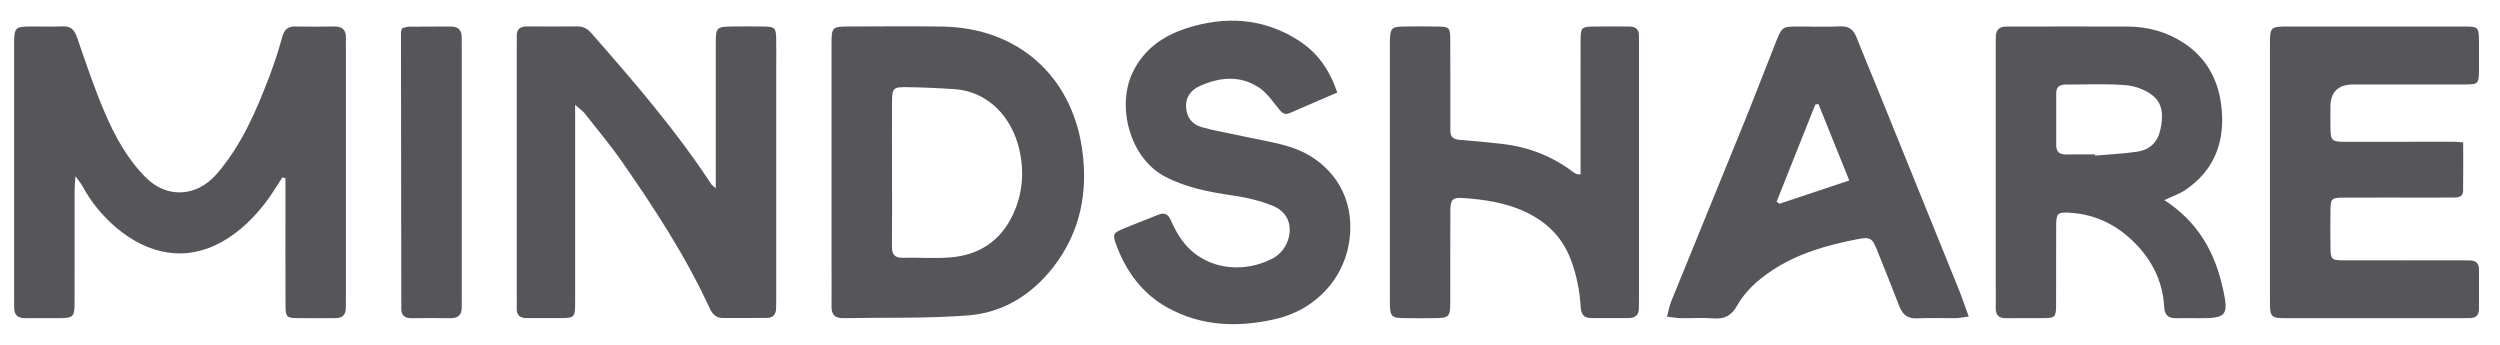 <svg xmlns="http://www.w3.org/2000/svg" width="116" height="16" viewBox="0 0 116 16" fill="none"><path d="M13.099 8.237C12.845 8.622 12.611 9.022 12.33 9.387C11.771 10.116 11.123 10.753 10.315 11.212C8.649 12.156 6.891 11.842 5.362 10.537C4.738 10.003 4.225 9.37 3.829 8.643C3.757 8.511 3.657 8.394 3.504 8.176C3.485 8.446 3.462 8.608 3.462 8.769C3.46 10.518 3.462 12.27 3.46 14.019C3.46 14.708 3.407 14.756 2.737 14.763C2.211 14.767 1.688 14.758 1.162 14.763C0.829 14.763 0.653 14.614 0.657 14.27C0.659 14.115 0.655 13.96 0.655 13.803C0.655 9.934 0.655 6.064 0.655 2.195C0.655 2.059 0.65 1.923 0.657 1.786C0.682 1.328 0.755 1.246 1.216 1.233C1.78 1.219 2.345 1.25 2.907 1.223C3.33 1.202 3.468 1.428 3.59 1.778C3.998 2.951 4.388 4.135 4.882 5.272C5.352 6.355 5.917 7.392 6.78 8.251C7.7 9.167 9.091 9.207 10.088 8.036C11.22 6.707 11.892 5.142 12.5 3.542C12.728 2.943 12.927 2.331 13.097 1.713C13.191 1.374 13.354 1.221 13.704 1.229C14.308 1.242 14.909 1.237 15.512 1.229C15.873 1.225 16.061 1.378 16.051 1.751C16.046 1.887 16.051 2.023 16.051 2.159C16.051 6.047 16.051 9.938 16.051 13.826C16.051 13.981 16.046 14.136 16.046 14.293C16.044 14.603 15.889 14.758 15.579 14.761C14.976 14.761 14.373 14.773 13.771 14.761C13.306 14.752 13.25 14.691 13.248 14.199C13.241 12.586 13.245 10.971 13.245 9.358C13.245 8.993 13.245 8.631 13.245 8.266C13.195 8.256 13.147 8.245 13.097 8.235L13.099 8.237Z" fill="#56565A"></path><path d="M33.212 8.74C33.212 8.426 33.212 8.219 33.212 8.009C33.212 6.008 33.212 4.006 33.212 2.005C33.212 1.278 33.256 1.236 33.962 1.23C34.467 1.226 34.971 1.221 35.478 1.232C35.952 1.242 36.002 1.297 36.015 1.783C36.025 2.229 36.017 2.677 36.017 3.124C36.017 6.681 36.017 10.236 36.017 13.793C36.017 13.967 36.015 14.143 36.011 14.317C36.004 14.6 35.858 14.751 35.577 14.753C34.896 14.757 34.217 14.755 33.536 14.755C33.218 14.755 33.05 14.564 32.927 14.298C31.818 11.889 30.373 9.679 28.864 7.508C28.322 6.729 27.708 5.998 27.122 5.252C27.031 5.139 26.904 5.055 26.686 4.865C26.686 5.196 26.686 5.401 26.686 5.604C26.686 8.403 26.686 11.202 26.686 13.999C26.686 14.747 26.675 14.757 25.948 14.759C25.443 14.761 24.939 14.755 24.432 14.759C24.119 14.759 23.962 14.621 23.977 14.3C23.983 14.164 23.977 14.028 23.977 13.892C23.977 9.966 23.977 6.04 23.977 2.114C23.977 1.978 23.985 1.842 23.977 1.705C23.958 1.351 24.136 1.221 24.474 1.226C25.251 1.232 26.028 1.232 26.805 1.226C27.082 1.224 27.264 1.337 27.446 1.546C29.42 3.794 31.372 6.057 33.017 8.564C33.038 8.596 33.073 8.617 33.214 8.738L33.212 8.74Z" fill="#56565A"></path><path d="M38.583 7.999C38.583 5.998 38.583 3.998 38.583 1.997C38.583 1.274 38.627 1.232 39.341 1.23C40.797 1.226 42.255 1.211 43.712 1.232C47.231 1.285 49.709 3.518 50.206 6.889C50.497 8.869 50.145 10.762 48.871 12.396C47.866 13.683 46.538 14.508 44.933 14.634C43.001 14.785 41.055 14.726 39.115 14.762C38.751 14.768 38.581 14.602 38.583 14.236C38.589 13.576 38.583 12.914 38.583 12.254C38.583 10.836 38.583 9.417 38.583 7.999ZM41.39 7.997C41.39 9.143 41.399 10.289 41.386 11.437C41.382 11.804 41.512 11.969 41.893 11.961C42.63 11.944 43.374 12.003 44.108 11.942C45.448 11.831 46.447 11.165 47.015 9.924C47.459 8.954 47.533 7.949 47.29 6.91C46.942 5.422 45.832 4.241 44.304 4.138C43.569 4.088 42.834 4.056 42.098 4.044C41.443 4.033 41.395 4.09 41.39 4.733C41.384 5.82 41.39 6.91 41.39 7.997Z" fill="#56565A"></path><path d="M100.427 9.286C101.994 10.3 102.786 11.724 103.148 13.421C103.152 13.44 103.159 13.459 103.163 13.478C103.408 14.617 103.291 14.764 102.124 14.764C101.734 14.764 101.347 14.756 100.957 14.764C100.592 14.77 100.439 14.601 100.418 14.238C100.362 13.189 99.951 12.265 99.264 11.496C98.407 10.537 97.332 9.939 96.019 9.87C95.468 9.841 95.411 9.908 95.407 10.455C95.401 11.678 95.407 12.904 95.403 14.127C95.401 14.72 95.363 14.758 94.777 14.762C94.213 14.768 93.65 14.756 93.086 14.764C92.738 14.77 92.592 14.615 92.602 14.272C92.613 13.941 92.602 13.612 92.602 13.281C92.602 9.608 92.602 5.934 92.602 2.261C92.602 2.087 92.606 1.911 92.604 1.738C92.6 1.405 92.753 1.229 93.094 1.233C93.191 1.233 93.289 1.231 93.386 1.231C95.154 1.231 96.922 1.226 98.692 1.231C99.645 1.233 100.538 1.472 101.34 2.002C102.363 2.678 102.911 3.673 103.062 4.853C103.27 6.468 102.811 7.857 101.405 8.812C101.137 8.995 100.819 9.099 100.425 9.286H100.427ZM97.213 7.168C97.213 7.185 97.215 7.203 97.217 7.22C97.873 7.161 98.533 7.134 99.182 7.036C99.721 6.954 100.094 6.627 100.228 6.07C100.372 5.473 100.395 4.853 99.903 4.446C99.568 4.17 99.073 3.988 98.636 3.952C97.71 3.877 96.773 3.927 95.841 3.923C95.556 3.923 95.407 4.042 95.409 4.337C95.411 5.134 95.413 5.93 95.409 6.726C95.407 7.053 95.564 7.174 95.876 7.168C96.323 7.159 96.769 7.166 97.217 7.166L97.213 7.168Z" fill="#56565A"></path><path d="M73.338 8.094C73.338 7.004 73.338 5.955 73.338 4.907C73.338 3.877 73.334 2.846 73.34 1.815C73.344 1.289 73.392 1.241 73.901 1.231C74.465 1.22 75.028 1.233 75.594 1.231C75.91 1.229 76.061 1.373 76.049 1.692C76.042 1.828 76.049 1.964 76.049 2.1C76.049 6.009 76.049 9.919 76.049 13.826C76.049 13.981 76.044 14.138 76.044 14.293C76.049 14.609 75.881 14.756 75.577 14.758C74.995 14.762 74.41 14.758 73.828 14.758C73.482 14.758 73.363 14.569 73.344 14.243C73.298 13.484 73.153 12.749 72.879 12.03C72.462 10.941 71.687 10.229 70.652 9.774C69.787 9.395 68.861 9.259 67.928 9.19C67.382 9.15 67.298 9.246 67.296 9.826C67.29 11.226 67.296 12.627 67.292 14.027C67.292 14.704 67.235 14.756 66.561 14.762C66.056 14.766 65.549 14.773 65.044 14.758C64.587 14.745 64.516 14.662 64.493 14.199C64.486 14.062 64.491 13.926 64.491 13.79C64.491 9.921 64.491 6.051 64.491 2.18C64.491 2.062 64.489 1.947 64.491 1.83C64.512 1.327 64.581 1.243 65.065 1.233C65.628 1.22 66.192 1.22 66.757 1.233C67.233 1.241 67.287 1.296 67.292 1.784C67.3 3.047 67.294 4.312 67.296 5.576C67.296 5.731 67.3 5.888 67.296 6.043C67.29 6.326 67.413 6.464 67.706 6.487C68.383 6.539 69.06 6.602 69.734 6.682C70.937 6.824 72.028 7.252 72.998 7.985C73.044 8.021 73.095 8.05 73.149 8.073C73.183 8.088 73.222 8.081 73.342 8.094H73.338Z" fill="#56565A"></path><path d="M114.292 6.604C114.292 7.37 114.3 8.12 114.287 8.87C114.283 9.126 114.074 9.166 113.866 9.166C113.458 9.168 113.049 9.168 112.641 9.168C111.338 9.168 110.037 9.164 108.734 9.17C108.176 9.172 108.141 9.212 108.135 9.769C108.128 10.351 108.126 10.936 108.135 11.518C108.143 12.03 108.187 12.076 108.715 12.078C110.523 12.084 112.331 12.08 114.139 12.08C114.294 12.08 114.449 12.084 114.606 12.084C114.897 12.084 115.027 12.229 115.025 12.518C115.021 13.121 115.021 13.722 115.025 14.326C115.025 14.615 114.895 14.759 114.604 14.759C114.486 14.759 114.371 14.764 114.254 14.764C111.551 14.764 108.851 14.764 106.149 14.764C105.355 14.764 105.325 14.736 105.325 13.944C105.325 9.979 105.325 6.015 105.325 2.049C105.325 1.259 105.355 1.232 106.149 1.23C108.851 1.23 111.551 1.23 114.254 1.23C115.021 1.23 115.023 1.234 115.025 2.018C115.025 2.426 115.027 2.835 115.025 3.243C115.019 3.897 115 3.918 114.321 3.92C112.612 3.922 110.9 3.92 109.19 3.92C108.485 3.92 108.132 4.268 108.132 4.965C108.132 5.257 108.132 5.548 108.132 5.841C108.139 6.541 108.17 6.581 108.849 6.581C110.521 6.581 112.193 6.576 113.864 6.576C113.977 6.576 114.088 6.591 114.292 6.606V6.604Z" fill="#56565A"></path><path d="M91.344 14.687C91.092 14.721 90.927 14.758 90.763 14.761C90.162 14.769 89.559 14.742 88.957 14.771C88.517 14.792 88.279 14.601 88.128 14.207C87.795 13.338 87.443 12.475 87.097 11.61C86.867 11.036 86.774 10.983 86.181 11.099C84.782 11.371 83.424 11.75 82.216 12.553C81.558 12.99 80.98 13.506 80.594 14.195C80.341 14.647 80.012 14.813 79.507 14.773C79.004 14.735 78.497 14.771 77.992 14.763C77.804 14.758 77.617 14.723 77.349 14.694C77.424 14.417 77.46 14.193 77.542 13.99C78.681 11.184 79.832 8.383 80.971 5.576C81.46 4.372 81.92 3.154 82.402 1.948C82.689 1.233 82.702 1.231 83.471 1.231C84.112 1.231 84.755 1.254 85.394 1.223C85.825 1.202 86.02 1.411 86.163 1.776C86.487 2.608 86.837 3.429 87.172 4.256C88.413 7.315 89.653 10.374 90.889 13.432C91.042 13.807 91.168 14.195 91.348 14.685L91.344 14.687ZM82.434 9.36L82.57 9.454C83.634 9.098 84.7 8.742 85.806 8.373C85.32 7.166 84.847 5.997 84.376 4.828C84.328 4.835 84.279 4.843 84.231 4.849C83.632 6.353 83.033 7.856 82.434 9.36Z" fill="#56565A"></path><path d="M62.054 4.291C61.283 4.624 60.558 4.941 59.831 5.251C59.582 5.358 59.456 5.207 59.308 5.02C59.033 4.675 58.763 4.289 58.405 4.055C57.531 3.481 56.58 3.581 55.673 3.99C55.304 4.155 55.015 4.463 55.034 4.951C55.055 5.45 55.317 5.775 55.761 5.9C56.392 6.078 57.043 6.183 57.686 6.326C58.445 6.493 59.222 6.604 59.953 6.849C61.457 7.354 62.586 8.647 62.651 10.342C62.737 12.571 61.246 14.335 59.163 14.808C57.447 15.198 55.761 15.15 54.179 14.278C53.004 13.629 52.256 12.604 51.795 11.366C51.607 10.857 51.651 10.807 52.166 10.593C52.688 10.379 53.214 10.178 53.735 9.967C54.024 9.849 54.194 9.918 54.326 10.218C54.602 10.84 54.942 11.414 55.526 11.829C56.614 12.602 58.042 12.554 59.115 11.955C59.911 11.508 60.263 10.065 59.084 9.562C58.486 9.309 57.829 9.164 57.183 9.068C56.105 8.907 55.059 8.716 54.064 8.198C52.432 7.35 51.797 4.96 52.551 3.37C53.069 2.28 53.974 1.662 55.04 1.316C56.838 0.734 58.606 0.824 60.248 1.874C61.118 2.429 61.681 3.215 62.052 4.296L62.054 4.291Z" fill="#56565A"></path><path d="M18.647 1.32C18.75 1.293 18.859 1.238 18.968 1.238C19.609 1.23 20.25 1.238 20.891 1.23C21.256 1.226 21.434 1.389 21.423 1.756C21.419 1.873 21.425 1.988 21.425 2.106C21.425 6.03 21.425 9.951 21.425 13.875C21.425 13.993 21.419 14.108 21.425 14.225C21.438 14.583 21.281 14.768 20.908 14.764C20.307 14.757 19.703 14.755 19.102 14.764C18.754 14.77 18.601 14.611 18.62 14.269C18.624 14.192 18.62 14.114 18.62 14.037C18.614 9.861 18.608 5.686 18.605 1.511C18.605 1.456 18.631 1.4 18.652 1.32H18.647Z" fill="#56565A"></path></svg>